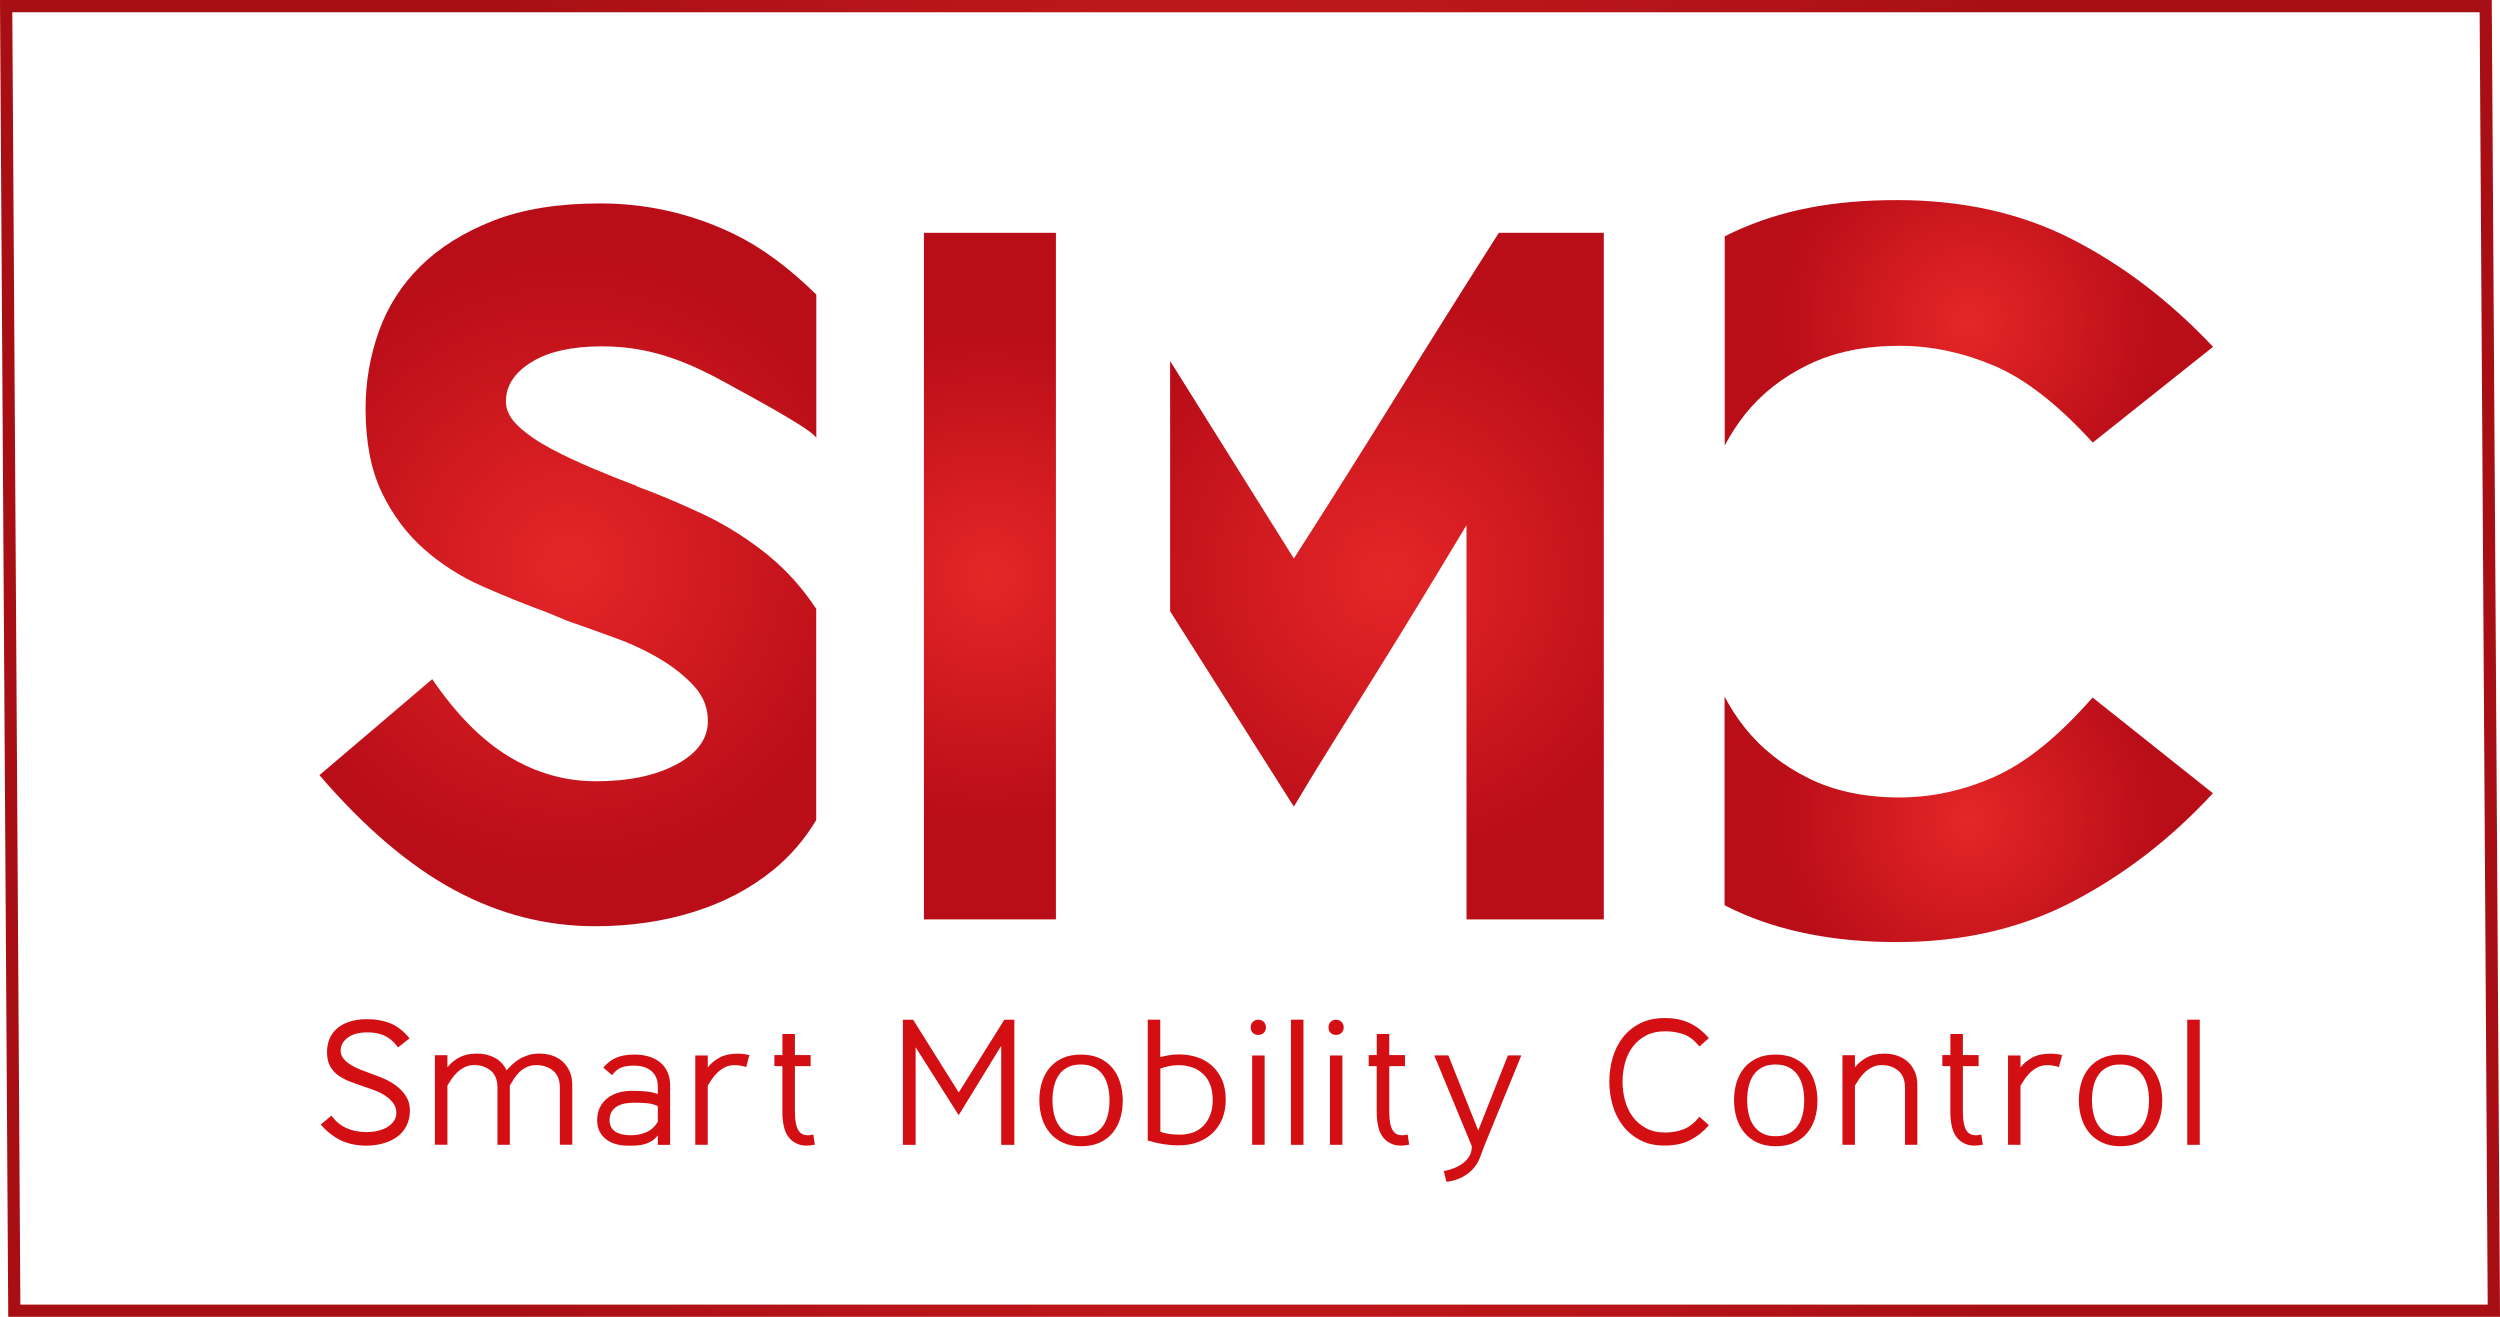 <svg xmlns="http://www.w3.org/2000/svg" xmlns:xlink="http://www.w3.org/1999/xlink" id="Ebene_2" viewBox="0 0 512 269.68"><defs><style>.cls-1{fill:#d40f14;}.cls-2{fill:url(#Neues_Verlaufsfeld_4);}.cls-3{fill:url(#Neues_Verlaufsfeld_2);}.cls-4{fill:url(#Neues_Verlaufsfeld_4-2);}.cls-5{fill:url(#Neues_Verlaufsfeld_4-4);}.cls-6{fill:url(#Neues_Verlaufsfeld_4-3);}.cls-7{fill:url(#Neues_Verlaufsfeld_4-5);}</style><radialGradient id="Neues_Verlaufsfeld_2" cx="256" cy="134.84" fx="256" fy="134.84" r="204.59" gradientUnits="userSpaceOnUse"><stop offset="0" stop-color="#a01e20"></stop><stop offset="0" stop-color="#e52627"></stop><stop offset="1" stop-color="#a70f14"></stop></radialGradient><radialGradient id="Neues_Verlaufsfeld_4" cx="403.22" cy="66.12" fx="403.22" fy="66.12" r="39.58" gradientUnits="userSpaceOnUse"><stop offset="0" stop-color="#a01e20"></stop><stop offset="0" stop-color="#e52627"></stop><stop offset="1" stop-color="#b90d18"></stop></radialGradient><radialGradient id="Neues_Verlaufsfeld_4-2" cy="167.81" fy="167.81" r="39.58" xlink:href="#Neues_Verlaufsfeld_4"></radialGradient><radialGradient id="Neues_Verlaufsfeld_4-3" cx="202.73" cy="117.98" fx="202.73" fy="117.98" r="50.62" xlink:href="#Neues_Verlaufsfeld_4"></radialGradient><radialGradient id="Neues_Verlaufsfeld_4-4" cx="284.05" cy="117.98" fx="284.05" fy="117.98" r="58.8" xlink:href="#Neues_Verlaufsfeld_4"></radialGradient><radialGradient id="Neues_Verlaufsfeld_4-5" cx="116.33" cy="115.68" fx="116.33" fy="115.68" r="63.51" xlink:href="#Neues_Verlaufsfeld_4"></radialGradient></defs><g id="Ebene_1-2"><g><path class="cls-3" d="M512,269.68H1.69L0,0H510.31l1.69,269.68Zm-507.83-2.5H509.48l-1.65-264.67H2.52l1.65,264.67Z"></path><g><g><path class="cls-2" d="M357.35,84.89c3.4-4.26,7.74-7.67,13.04-10.23,5.29-2.56,11.5-3.84,18.61-3.84,6.48,0,12.92,1.35,19.32,4.05,6.4,2.7,13.16,7.96,20.27,15.77l24.65-19.61c-8.85-9.38-18.49-16.73-28.92-22.06-10.43-5.33-22.36-7.99-35.79-7.99s-23.86,2.13-33.18,6.39c-.73,.33-1.43,.69-2.13,1.04v42.83c1.2-2.25,2.57-4.38,4.15-6.36Z"></path><path class="cls-4" d="M408.55,159.06c-6.4,2.84-12.92,4.26-19.56,4.26-7.11,0-13.31-1.31-18.61-3.94-5.29-2.63-9.64-6.07-13.04-10.34-1.58-1.98-2.95-4.11-4.15-6.38v42.73c.71,.35,1.41,.72,2.13,1.05,9.32,4.33,20.38,6.5,33.18,6.5,13.43,0,25.44-2.77,36.03-8.31,10.59-5.54,20.15-12.93,28.68-22.17l-24.65-19.61c-6.96,7.96-13.63,13.36-20.03,16.2Z"></path></g><g><rect class="cls-6" x="189.22" y="47.68" width="27.03" height="140.61"></rect><path class="cls-5" d="M306.96,47.68c-6.83,10.72-13.8,21.8-20.89,33.25-7.1,11.45-14.13,22.6-21.09,33.45l-25.34-40.45v51.26l25.34,40.01c2.54-4.28,5.32-8.84,8.34-13.66,3.01-4.82,6.06-9.71,9.14-14.66,3.08-4.95,6.13-9.91,9.14-14.87,3.01-4.95,5.93-9.77,8.74-14.46v80.75h28.12V47.68h-21.49Z"></path></g><path class="cls-7" d="M157.55,113.9c-4.35-3.55-9.01-6.48-13.96-8.78-4.96-2.3-9.38-4.15-13.26-5.54h.2c-2.95-1.11-6-2.33-9.14-3.66-3.15-1.32-6.03-2.68-8.64-4.08-2.61-1.39-4.79-2.89-6.53-4.5-1.74-1.6-2.61-3.31-2.61-5.12,0-3.21,1.74-5.89,5.22-8.05,3.48-2.16,8.3-3.24,14.46-3.24,10.31,0,18.06,3.36,26.64,8.17,.27,.15,.53,.3,.8,.45,1.31,.74,17.02,9.09,16.45,10.33v-29.55c-5.64-5.54-11.26-9.69-16.87-12.4-8.64-4.18-17.78-6.27-27.42-6.27-8.57,0-15.87,1.19-21.9,3.55-6.03,2.37-10.98,5.47-14.87,9.3-3.89,3.84-6.73,8.3-8.54,13.38-1.81,5.09-2.71,10.35-2.71,15.79,0,6.83,1.11,12.55,3.31,17.15,2.21,4.6,5.09,8.47,8.64,11.6,3.55,3.14,7.53,5.68,11.95,7.63,4.42,1.95,8.9,3.76,13.46,5.44l4.02,1.67c3.21,1.12,6.53,2.3,9.94,3.55,3.42,1.25,6.49,2.72,9.24,4.39,2.74,1.67,5.02,3.52,6.83,5.54,1.81,2.02,2.71,4.36,2.71,7.01,0,3.63-2.14,6.59-6.43,8.89-4.29,2.3-9.78,3.45-16.47,3.45-6.3,0-12.22-1.67-17.78-5.02-5.56-3.34-10.82-8.64-15.77-15.89l-23.1,19.66c9.24,10.74,18.45,18.58,27.62,23.52,9.17,4.95,18.78,7.42,28.83,7.42,7.23,0,13.96-.98,20.19-2.93,6.23-1.95,11.65-4.81,16.27-8.57,3.54-2.88,6.47-6.3,8.83-10.24v-43.26c-2.74-4.14-5.93-7.76-9.64-10.79Z"></path></g><g><path class="cls-1" d="M81.35,214.29c-.78-1.03-1.66-1.76-2.64-2.2-.98-.44-2.12-.66-3.44-.66-1.73,0-3.08,.36-4.05,1.08-.96,.72-1.45,1.6-1.45,2.65,0,.64,.2,1.2,.6,1.68,.4,.49,.92,.92,1.56,1.3,.63,.38,1.34,.71,2.11,1.01,.77,.29,1.51,.57,2.22,.84,.68,.22,1.47,.53,2.36,.91,.89,.39,1.73,.88,2.53,1.47,.79,.59,1.46,1.29,1.99,2.12,.54,.83,.81,1.81,.81,2.93s-.23,2.21-.68,3.11-1.08,1.65-1.88,2.25c-.81,.6-1.76,1.06-2.86,1.37-1.1,.32-2.28,.48-3.55,.48-1.83,0-3.5-.34-5.02-1.02-1.51-.68-2.94-1.78-4.28-3.3l2.2-1.83c.85,1.17,1.88,2.03,3.08,2.56s2.56,.81,4.1,.81c.9,0,1.73-.1,2.47-.29,.74-.19,1.39-.47,1.92-.82,.54-.35,.96-.77,1.26-1.24,.3-.48,.46-.99,.46-1.56,0-.75-.21-1.42-.62-1.99-.42-.57-.94-1.07-1.57-1.5-.64-.43-1.35-.79-2.16-1.1s-1.59-.58-2.34-.83c-.9-.32-1.8-.64-2.69-.97-.89-.33-1.7-.74-2.42-1.24s-1.3-1.13-1.74-1.9c-.44-.77-.66-1.76-.66-2.98,0-.88,.15-1.72,.46-2.53,.3-.81,.79-1.52,1.45-2.14s1.51-1.12,2.56-1.48c1.05-.37,2.31-.55,3.77-.55,1.76,0,3.33,.28,4.72,.84,1.39,.56,2.71,1.59,3.95,3.08l-2.38,1.87-.15-.22Z"></path><path class="cls-1" d="M114.66,234.46v-11.72c0-1.54-.46-2.68-1.37-3.44s-2.04-1.15-3.39-1.17c-.78,0-1.46,.14-2.05,.42-.59,.28-1.09,.64-1.52,1.06-.43,.43-.79,.89-1.1,1.37-.31,.49-.58,.94-.82,1.35v12.12h-2.53v-11.72c0-1.54-.46-2.69-1.37-3.46-.92-.77-2.04-1.15-3.39-1.15-.71,0-1.35,.14-1.92,.42-.57,.28-1.09,.64-1.54,1.06-.45,.43-.84,.89-1.17,1.37-.33,.49-.62,.94-.86,1.35v12.12h-2.56v-18.34h2.56v2.49c.59-.78,1.38-1.45,2.38-2,1-.55,2.22-.82,3.66-.82,1.37,0,2.59,.29,3.66,.86s1.88,1.43,2.42,2.58c.32-.37,.68-.75,1.1-1.15s.9-.77,1.45-1.12c.55-.34,1.17-.62,1.85-.84,.68-.22,1.45-.33,2.31-.33,.93,0,1.8,.14,2.62,.4,.82,.27,1.53,.68,2.14,1.23,.61,.55,1.09,1.23,1.45,2.03s.53,1.73,.53,2.78v12.23h-2.53Z"></path><path class="cls-1" d="M134.72,234.46v-1.94c-.37,.49-.78,.87-1.23,1.15-.45,.28-.93,.49-1.43,.64s-1.04,.24-1.61,.28c-.57,.04-1.18,.05-1.81,.05-.9,0-1.74-.11-2.51-.33s-1.44-.55-2.01-.99c-.57-.44-1.02-.98-1.34-1.63-.32-.65-.48-1.4-.48-2.25,0-1.03,.19-1.92,.57-2.67s.89-1.38,1.54-1.88,1.4-.87,2.25-1.12c.85-.24,1.76-.37,2.71-.37s1.92,.04,2.82,.11c.9,.07,1.74,.26,2.53,.55v-1.5c0-1.39-.43-2.46-1.3-3.2-.87-.74-2.07-1.12-3.61-1.12-.98,0-1.8,.12-2.47,.35-.67,.23-1.34,.76-2,1.59l-1.79-1.54c.78-.93,1.67-1.6,2.67-2.03,1-.43,2.23-.64,3.7-.64,1.07,0,2.06,.14,2.97,.4,.9,.27,1.68,.67,2.32,1.21,.65,.54,1.15,1.2,1.5,1.98s.53,1.68,.53,2.71v12.19h-2.53Zm0-7.94c-.76-.34-1.55-.54-2.38-.6-.83-.06-1.67-.09-2.53-.09-.61,0-1.21,.06-1.79,.16-.59,.11-1.12,.3-1.59,.57-.48,.27-.86,.64-1.15,1.1-.29,.46-.44,1.05-.44,1.76,0,1.02,.38,1.79,1.15,2.31s1.84,.77,3.2,.77c1.12,0,2.17-.2,3.13-.6,.96-.4,1.76-1.12,2.4-2.14v-3.22Z"></path><path class="cls-1" d="M152.81,218.54c-.32-.12-.7-.22-1.13-.29-.44-.07-.85-.11-1.24-.11-.71,0-1.35,.14-1.92,.42-.57,.28-1.09,.64-1.54,1.06-.45,.43-.84,.89-1.17,1.37-.33,.49-.62,.94-.86,1.35v12.12h-2.56v-18.3h2.56v2.45c.59-.78,1.38-1.45,2.38-2,1-.55,2.22-.82,3.66-.82,.41,0,.84,.02,1.28,.07,.44,.05,.84,.12,1.21,.22l-.66,2.45Z"></path><path class="cls-1" d="M160.24,218.35h-1.65v-2.27h1.65v-4.32h2.56v4.32h3.22v2.27h-3.22v9.26c0,.64,.03,1.23,.09,1.8,.06,.56,.18,1.07,.35,1.52,.17,.45,.41,.82,.73,1.1s.73,.43,1.24,.46c.27,.02,.51,.02,.73-.02,.22-.04,.43-.08,.62-.13l.33,2.09c-1.32,.27-2.4,.26-3.26-.04s-1.54-.76-2.05-1.41c-.51-.65-.87-1.43-1.06-2.36-.2-.93-.29-1.9-.29-2.93v-9.33Z"></path><path class="cls-1" d="M205.05,234.46v-20.28l-8.71,14.21-8.82-13.91v19.99h-2.6v-25.63h2.09l9.34,14.9,9.34-14.9h2.05v25.63h-2.67Z"></path><path class="cls-1" d="M229.94,225.42c0,1.32-.18,2.55-.53,3.68-.35,1.13-.89,2.12-1.59,2.96-.71,.84-1.6,1.5-2.67,1.98s-2.33,.71-3.77,.71-2.69-.25-3.75-.75c-1.06-.5-1.95-1.18-2.65-2.03-.71-.85-1.24-1.85-1.59-3-.35-1.15-.53-2.37-.53-3.66s.18-2.55,.53-3.68,.88-2.12,1.59-2.96c.71-.84,1.59-1.5,2.65-1.98,1.06-.48,2.31-.71,3.75-.71s2.7,.24,3.77,.73c1.07,.49,1.96,1.16,2.67,2.01,.71,.85,1.24,1.86,1.59,3,.35,1.15,.53,2.38,.53,3.7Zm-2.71-.04c0-1.05-.11-2.02-.33-2.91-.22-.89-.56-1.67-1.03-2.33s-1.07-1.18-1.81-1.56c-.75-.38-1.64-.57-2.69-.57s-1.94,.18-2.67,.55c-.73,.37-1.33,.87-1.79,1.52-.46,.65-.81,1.42-1.03,2.33-.22,.9-.33,1.88-.33,2.93s.11,1.99,.33,2.89c.22,.9,.56,1.68,1.03,2.34,.46,.66,1.06,1.18,1.79,1.56s1.62,.57,2.67,.57,1.95-.18,2.69-.55c.74-.37,1.35-.88,1.81-1.54,.46-.66,.81-1.43,1.03-2.32,.22-.89,.33-1.86,.33-2.91Z"></path><path class="cls-1" d="M237.63,216.49c.64-.17,1.27-.3,1.9-.4,.63-.1,1.28-.15,1.94-.15,1.22,0,2.4,.18,3.55,.53,1.15,.36,2.17,.91,3.06,1.67,.89,.76,1.6,1.72,2.14,2.89,.54,1.17,.81,2.57,.81,4.21,0,1.37-.22,2.62-.66,3.75-.44,1.13-1.08,2.12-1.92,2.95s-1.86,1.48-3.06,1.94-2.54,.69-4.03,.69c-2.07,0-4.17-.33-6.3-.99v-24.75h2.56v7.65Zm10.73,8.79c0-2.29-.64-4.06-1.92-5.29-1.28-1.23-3.01-1.85-5.18-1.85-.59,0-1.19,.07-1.81,.2-.62,.13-1.23,.3-1.81,.49v12.96c.64,.22,1.28,.37,1.94,.46,.66,.08,1.33,.13,2.01,.13,2.15,0,3.81-.65,5-1.96,1.18-1.31,1.78-3.02,1.78-5.14Z"></path><path class="cls-1" d="M256.15,210.41c0-.46,.14-.84,.42-1.13,.28-.29,.65-.44,1.12-.44s.84,.15,1.13,.44c.29,.29,.44,.67,.44,1.13s-.15,.83-.44,1.12c-.29,.28-.67,.42-1.13,.42s-.84-.14-1.12-.42c-.28-.28-.42-.65-.42-1.12Zm.29,24.05v-18.3h2.56v18.3h-2.56Z"></path><path class="cls-1" d="M264.39,234.46v-25.63h2.56v25.63h-2.56Z"></path><path class="cls-1" d="M272.08,210.41c0-.46,.14-.84,.42-1.13,.28-.29,.65-.44,1.12-.44s.84,.15,1.13,.44c.29,.29,.44,.67,.44,1.13s-.15,.83-.44,1.12c-.29,.28-.67,.42-1.13,.42s-.84-.14-1.12-.42c-.28-.28-.42-.65-.42-1.12Zm.29,24.05v-18.3h2.56v18.3h-2.56Z"></path><path class="cls-1" d="M281.96,218.35h-1.65v-2.27h1.65v-4.32h2.56v4.32h3.22v2.27h-3.22v9.26c0,.64,.03,1.23,.09,1.8,.06,.56,.18,1.07,.35,1.52,.17,.45,.41,.82,.73,1.1s.73,.43,1.24,.46c.27,.02,.51,.02,.73-.02,.22-.04,.43-.08,.62-.13l.33,2.09c-1.32,.27-2.4,.26-3.26-.04s-1.54-.76-2.05-1.41c-.51-.65-.87-1.43-1.06-2.36-.2-.93-.29-1.9-.29-2.93v-9.33Z"></path><path class="cls-1" d="M295.69,239.84c.51-.1,1.1-.26,1.76-.48,.66-.22,1.29-.53,1.88-.93,.6-.4,1.1-.9,1.5-1.5,.4-.6,.6-1.33,.6-2.18l-7.69-18.6h2.89l6.11,15.38,6.08-15.38h2.75l-7.61,18.6-.66,1.76c-.22,.71-.54,1.38-.95,2.01-.42,.63-.93,1.2-1.54,1.68-.61,.49-1.3,.89-2.07,1.21-.77,.32-1.61,.53-2.51,.62l-.55-2.2Z"></path><path class="cls-1" d="M329.59,221.5c0-1.68,.23-3.31,.68-4.87,.45-1.56,1.15-2.95,2.09-4.16,.94-1.21,2.12-2.17,3.53-2.89,1.42-.72,3.1-1.08,5.05-1.08,2.05,0,3.8,.37,5.25,1.1,1.45,.73,2.71,1.73,3.79,3l-1.94,1.72c-1-1.24-2.07-2.07-3.22-2.49-1.15-.41-2.42-.62-3.81-.62-1.51,0-2.81,.29-3.9,.86-1.09,.57-1.99,1.34-2.71,2.29-.72,.95-1.25,2.05-1.59,3.3-.34,1.25-.51,2.54-.51,3.88s.17,2.61,.51,3.86c.34,1.26,.87,2.37,1.59,3.33,.72,.97,1.62,1.74,2.71,2.33s2.39,.88,3.9,.88c1.39,0,2.66-.23,3.81-.68,1.15-.45,2.22-1.3,3.22-2.54l1.94,1.72c-1.07,1.27-2.34,2.28-3.79,3.04-1.45,.76-3.2,1.13-5.25,1.13s-3.64-.37-5.05-1.12c-1.42-.74-2.59-1.73-3.53-2.95-.94-1.22-1.64-2.62-2.09-4.19-.45-1.58-.68-3.19-.68-4.85Z"></path><path class="cls-1" d="M372.21,225.42c0,1.32-.18,2.55-.53,3.68-.35,1.13-.89,2.12-1.59,2.96-.71,.84-1.6,1.5-2.67,1.98s-2.33,.71-3.77,.71-2.69-.25-3.75-.75c-1.06-.5-1.95-1.18-2.65-2.03-.71-.85-1.24-1.85-1.59-3-.35-1.15-.53-2.37-.53-3.66s.18-2.55,.53-3.68,.88-2.12,1.59-2.96c.71-.84,1.59-1.5,2.65-1.98,1.06-.48,2.31-.71,3.75-.71s2.7,.24,3.77,.73c1.07,.49,1.96,1.16,2.67,2.01,.71,.85,1.24,1.86,1.59,3,.35,1.15,.53,2.38,.53,3.7Zm-2.71-.04c0-1.05-.11-2.02-.33-2.91-.22-.89-.56-1.67-1.03-2.33s-1.07-1.18-1.81-1.56c-.75-.38-1.64-.57-2.69-.57s-1.94,.18-2.67,.55c-.73,.37-1.33,.87-1.79,1.52-.46,.65-.81,1.42-1.03,2.33-.22,.9-.33,1.88-.33,2.93s.11,1.99,.33,2.89c.22,.9,.56,1.68,1.03,2.34,.46,.66,1.06,1.18,1.79,1.56s1.62,.57,2.67,.57,1.95-.18,2.69-.55c.74-.37,1.35-.88,1.81-1.54,.46-.66,.81-1.43,1.03-2.32,.22-.89,.33-1.86,.33-2.91Z"></path><path class="cls-1" d="M390.14,234.46v-11.72c0-1.54-.46-2.69-1.37-3.46-.92-.77-2.04-1.15-3.39-1.15-.71,0-1.35,.14-1.92,.42-.57,.28-1.09,.64-1.54,1.06-.45,.43-.84,.89-1.17,1.37-.33,.49-.62,.94-.86,1.35v12.12h-2.56v-18.34h2.56v2.49c.59-.78,1.38-1.45,2.38-2,1-.55,2.22-.82,3.66-.82,.93,0,1.8,.14,2.62,.42,.82,.28,1.53,.69,2.14,1.23,.61,.54,1.09,1.21,1.45,2.01s.53,1.73,.53,2.78v12.23h-2.53Z"></path><path class="cls-1" d="M399.44,218.35h-1.65v-2.27h1.65v-4.32h2.56v4.32h3.22v2.27h-3.22v9.26c0,.64,.03,1.23,.09,1.8,.06,.56,.18,1.07,.35,1.52,.17,.45,.41,.82,.73,1.1s.73,.43,1.24,.46c.27,.02,.51,.02,.73-.02,.22-.04,.43-.08,.62-.13l.33,2.09c-1.32,.27-2.4,.26-3.26-.04s-1.54-.76-2.05-1.41c-.51-.65-.87-1.43-1.06-2.36-.2-.93-.29-1.9-.29-2.93v-9.33Z"></path><path class="cls-1" d="M421.66,218.54c-.32-.12-.7-.22-1.13-.29-.44-.07-.85-.11-1.24-.11-.71,0-1.35,.14-1.92,.42-.57,.28-1.09,.64-1.54,1.06-.45,.43-.84,.89-1.17,1.37-.33,.49-.62,.94-.86,1.35v12.12h-2.56v-18.3h2.56v2.45c.59-.78,1.38-1.45,2.38-2,1-.55,2.22-.82,3.66-.82,.41,0,.84,.02,1.28,.07,.44,.05,.84,.12,1.21,.22l-.66,2.45Z"></path><path class="cls-1" d="M442.83,225.42c0,1.32-.18,2.55-.53,3.68-.35,1.13-.89,2.12-1.59,2.96-.71,.84-1.6,1.5-2.67,1.98s-2.33,.71-3.77,.71-2.69-.25-3.75-.75c-1.06-.5-1.95-1.18-2.65-2.03-.71-.85-1.24-1.85-1.59-3-.35-1.15-.53-2.37-.53-3.66s.18-2.55,.53-3.68,.88-2.12,1.59-2.96c.71-.84,1.59-1.5,2.65-1.98,1.06-.48,2.31-.71,3.75-.71s2.7,.24,3.77,.73c1.07,.49,1.96,1.16,2.67,2.01,.71,.85,1.24,1.86,1.59,3,.35,1.15,.53,2.38,.53,3.7Zm-2.71-.04c0-1.05-.11-2.02-.33-2.91-.22-.89-.56-1.67-1.03-2.33s-1.07-1.18-1.81-1.56c-.75-.38-1.64-.57-2.69-.57s-1.94,.18-2.67,.55c-.73,.37-1.33,.87-1.79,1.52-.46,.65-.81,1.42-1.03,2.33-.22,.9-.33,1.88-.33,2.93s.11,1.99,.33,2.89c.22,.9,.56,1.68,1.03,2.34,.46,.66,1.06,1.18,1.79,1.56s1.62,.57,2.67,.57,1.95-.18,2.69-.55c.74-.37,1.35-.88,1.81-1.54,.46-.66,.81-1.43,1.03-2.32,.22-.89,.33-1.86,.33-2.91Z"></path><path class="cls-1" d="M447.95,234.46v-25.63h2.56v25.63h-2.56Z"></path></g></g></g></svg>